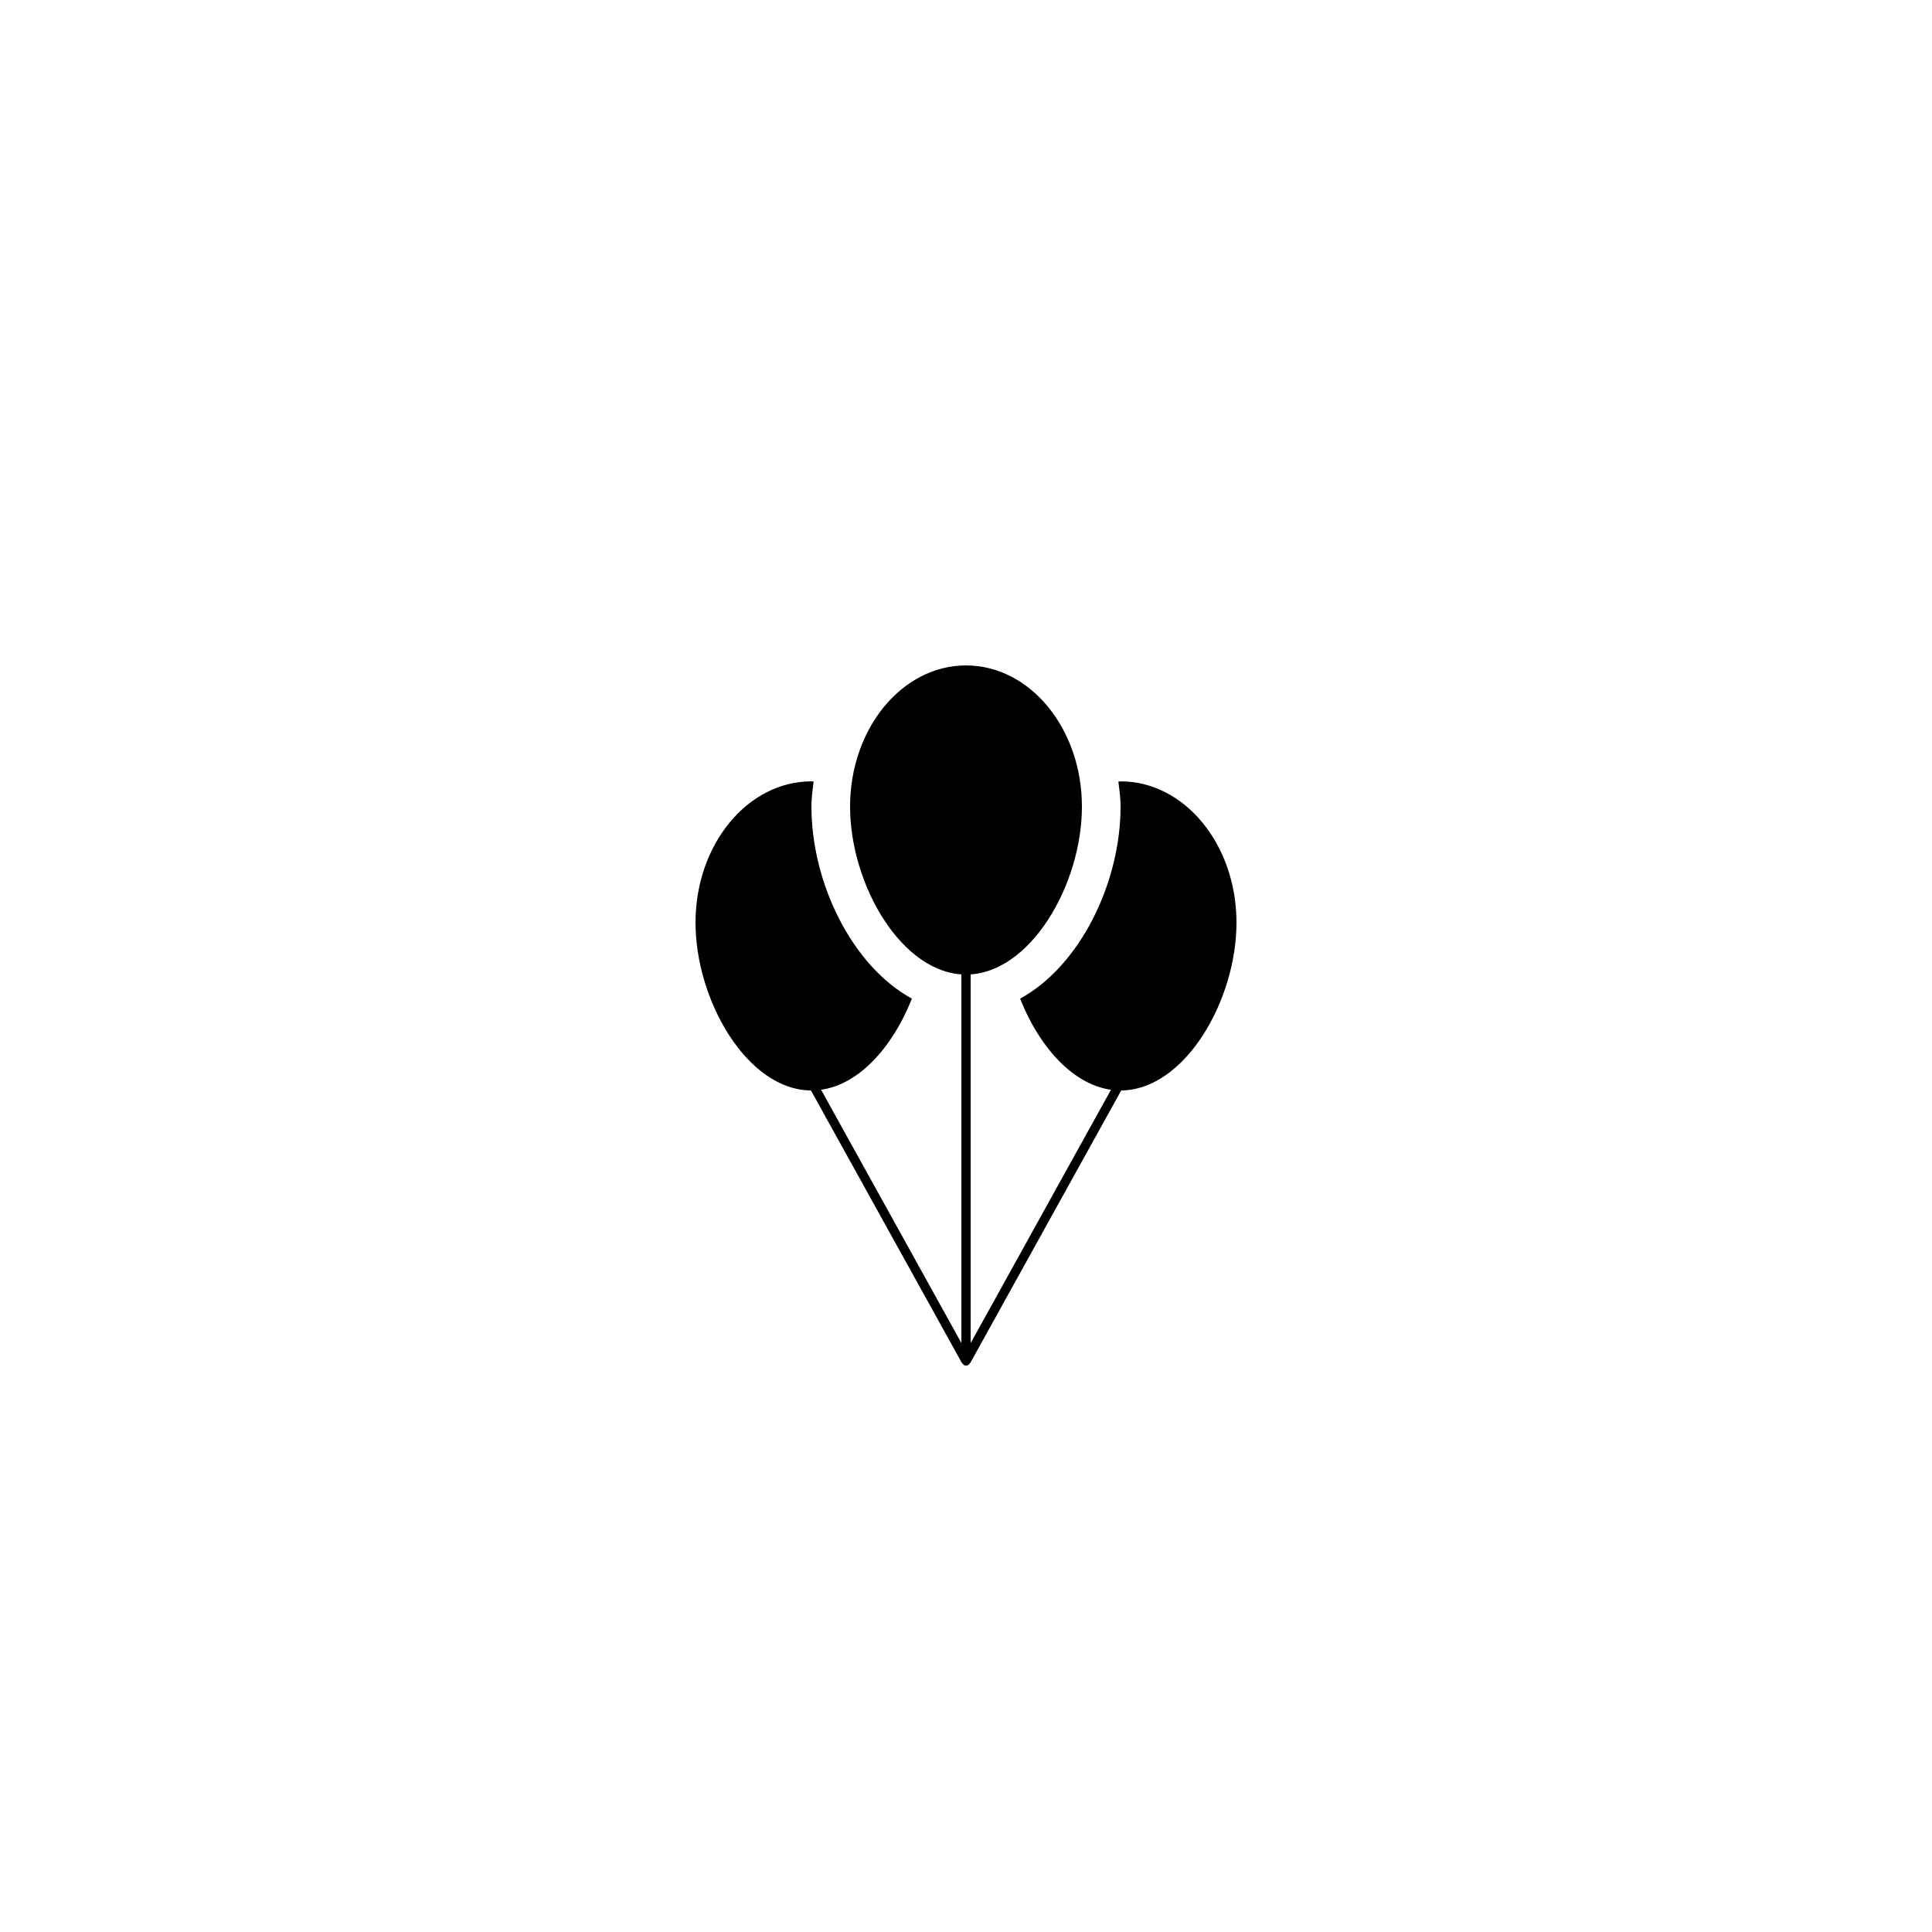 <?xml version="1.0" encoding="utf-8"?>
<!-- Generator: Adobe Illustrator 16.0.0, SVG Export Plug-In . SVG Version: 6.00 Build 0)  -->
<!DOCTYPE svg PUBLIC "-//W3C//DTD SVG 1.1//EN" "http://www.w3.org/Graphics/SVG/1.1/DTD/svg11.dtd">
<svg version="1.1" id="Layer_1" xmlns="http://www.w3.org/2000/svg" xmlns:xlink="http://www.w3.org/1999/xlink" x="0px" y="0px"
	 width="50px" height="50px" viewBox="0 0 50 50" enable-background="new 0 0 50 50" xml:space="preserve">
<g>
	<path d="M21,20.876c0-0.222,0.03-0.435,0.057-0.648c-0.02,0-0.037-0.007-0.057-0.007c-1.656,0-3,1.636-3,3.655s1.344,4.345,3,4.345
		c1.119,0,2.083-1.066,2.599-2.377C22.049,24.998,21,22.849,21,20.876z"/>
	<path d="M29,20.221c-0.02,0-0.037,0.007-0.057,0.007C28.97,20.441,29,20.654,29,20.876c0,1.973-1.049,4.122-2.599,4.968
		c0.516,1.311,1.48,2.377,2.599,2.377c1.657,0,3-2.325,3-4.345S30.657,20.221,29,20.221z"/>
	<path d="M28,20.876c0,2.02-1.343,4.345-3,4.345c-1.656,0-3-2.325-3-4.345s1.344-3.655,3-3.655C26.657,17.221,28,18.856,28,20.876z"
		/>
	<path d="M29.058,27.896c-0.058-0.031-0.129-0.01-0.162,0.047l-3.775,6.815V25c0-0.066-0.054-0.12-0.12-0.12s-0.12,0.054-0.12,0.12
		v9.758l-3.775-6.815c-0.033-0.058-0.105-0.079-0.162-0.047c-0.058,0.032-0.078,0.104-0.047,0.162l4,7.221
		c0.002,0.004,0.008,0.003,0.011,0.007c0.008,0.011,0.016,0.02,0.026,0.027c0.005,0.004,0.005,0.01,0.01,0.013
		c0.017,0.009,0.034,0.013,0.052,0.013c0.002,0.001,0.004,0.003,0.006,0.003s0.004-0.002,0.006-0.003
		c0.018,0,0.035-0.004,0.052-0.013c0.005-0.003,0.005-0.009,0.01-0.013c0.011-0.008,0.019-0.017,0.026-0.027
		c0.003-0.004,0.009-0.003,0.011-0.007l4-7.221C29.136,28,29.115,27.928,29.058,27.896z"/>
</g>
</svg>
